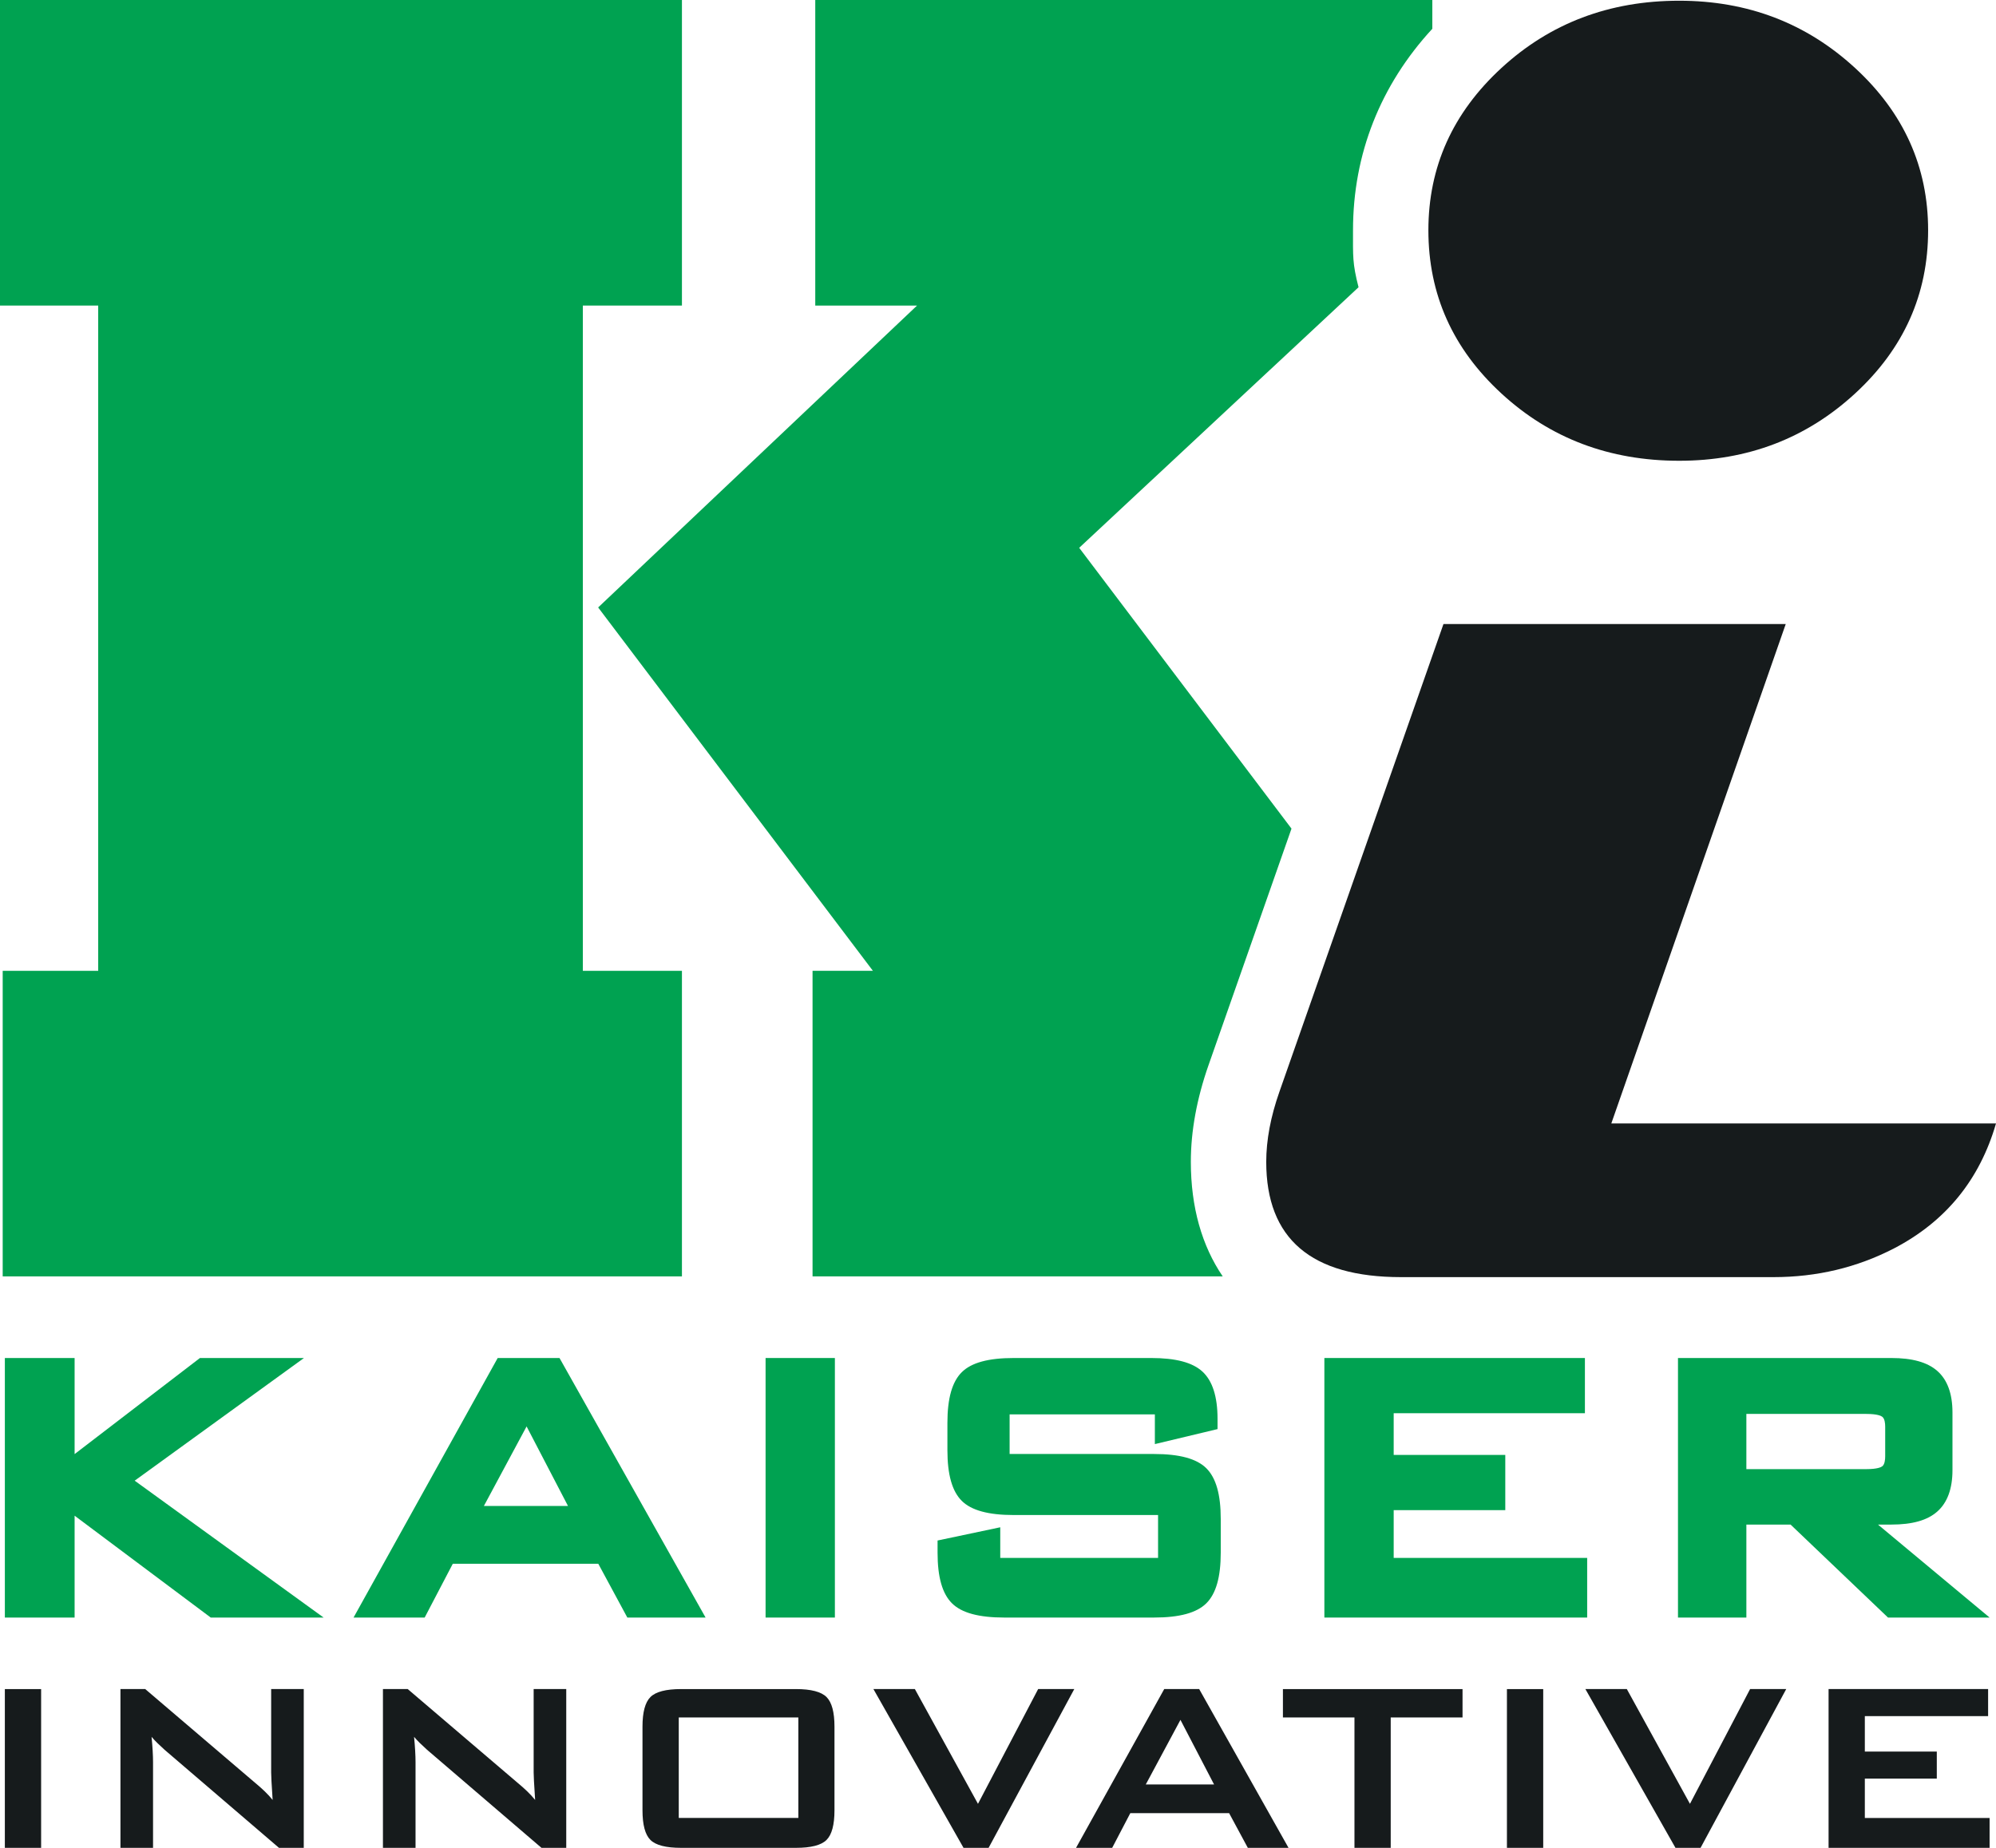 <?xml version="1.0" encoding="UTF-8"?><svg id="Ebene_1" xmlns="http://www.w3.org/2000/svg" viewBox="0 0 1842.52 1706.04"><rect x="4.477" y="1559.445" width="33.481" height="146.596" style="fill:#161b1c;"/><g><path d="M111.186,1706.031v-146.596h22.87l101.275,86.411c3.455,2.857,6.494,5.564,9.122,8.104,2.637,2.549,5.037,5.154,7.217,7.843-.541-8.235-.905-14.052-1.078-17.487-.191-3.418-.285-6.051-.285-7.89v-76.981h30.087v146.596h-22.87l-105.631-90.557c-2.549-2.315-4.771-4.397-6.671-6.246-1.905-1.849-3.669-3.744-5.308-5.686,.453,4.528,.793,8.805,1.013,12.829,.233,4.023,.345,7.516,.345,10.476v79.184h-30.087Z" style="fill:#161b1c;"/><path d="M353.497,1706.031v-146.596h22.871l101.275,86.411c3.455,2.857,6.494,5.564,9.122,8.104,2.638,2.549,5.037,5.154,7.217,7.843-.542-8.235-.906-14.052-1.078-17.487-.191-3.418-.289-6.051-.289-7.89v-76.981h30.087v146.596h-22.866l-105.631-90.557c-2.549-2.315-4.762-4.397-6.671-6.246-1.905-1.849-3.674-3.744-5.308-5.686,.462,4.528,.793,8.805,1.013,12.829,.229,4.023,.346,7.516,.346,10.476v79.184h-30.088Z" style="fill:#161b1c;"/><path d="M593.086,1594.112c0-13.315,2.446-22.427,7.343-27.329,4.902-4.883,14.341-7.338,28.318-7.338h105.901c13.982,0,23.416,2.455,28.314,7.338,4.901,4.902,7.348,14.015,7.348,27.329v77.252c0,13.399-2.446,22.529-7.348,27.385-4.897,4.864-14.332,7.282-28.314,7.282h-105.901c-13.977,0-23.416-2.418-28.318-7.282-4.897-4.856-7.343-13.986-7.343-27.385v-77.252Zm33.481,84.319h110.388v-92.769h-110.388v92.769Z" style="fill:#161b1c;"/><polygon points="889.438 1706.031 806.257 1559.435 844.515 1559.435 902.776 1665.398 958.324 1559.435 991.675 1559.435 912.584 1706.031 889.438 1706.031" style="fill:#161b1c;"/><path d="M993.3,1706.031l81.406-146.596h32.259l82.489,146.596h-37.58l-17.272-32.034h-91.21l-16.731,32.034h-33.36Zm64.386-58.531h63.022l-31.025-59.625-31.997,59.625Z" style="fill:#161b1c;"/><polygon points="1283.783 1585.662 1283.783 1706.031 1250.311 1706.031 1250.311 1585.662 1184.272 1585.662 1184.272 1559.445 1350.074 1559.445 1350.074 1585.662 1283.783 1585.662" style="fill:#161b1c;"/><rect x="1391.053" y="1559.445" width="33.5" height="146.596" style="fill:#161b1c;"/><polygon points="1546.64 1706.031 1463.478 1559.435 1501.73 1559.435 1560.001 1665.398 1615.526 1559.435 1648.877 1559.435 1569.795 1706.031 1546.64 1706.031" style="fill:#161b1c;"/><polygon points="1687.97 1706.031 1687.97 1559.435 1835.237 1559.435 1835.237 1584.411 1721.441 1584.411 1721.441 1617.136 1787.872 1617.136 1787.872 1642.093 1721.441 1642.093 1721.441 1678.441 1836.609 1678.441 1836.609 1706.031 1687.97 1706.031" style="fill:#161b1c;"/><path d="M750.074,1178.432h378.626c-19.186-28.206-29.429-63.816-29.429-105.775,0-28.402,5.518-58.476,16.376-89.38l76.543-218.246-195.977-259.266,257.87-240.56c-5.714-22.305-5.106-28.575-5.106-52.64,0-70.319,25.33-134.07,73.218-186.006V0H752.571V282.108h93.96l-294.368,278.724,253.632,335.491h-55.722v282.108Z" style="fill:#00a251;"/><polygon points="538.024 282.108 629.5 282.108 629.5 0 0 0 0 282.108 90.645 282.108 90.645 896.324 2.493 896.324 2.493 1178.432 629.5 1178.432 629.5 896.324 538.024 896.324 538.024 282.108" style="fill:#00a251;"/><path d="M1842.52,1037.233c-15.088,52.024-46.422,90.454-93.992,115.28-34.247,17.73-71.379,26.601-111.415,26.601h-343.796c-82.976,0-124.449-35.47-124.449-106.41,0-20.093,4.061-41.68,12.166-64.731l151.441-431.832h315.954l-161.022,461.093h355.112Zm-62.658-824.641c0,59.125-22.502,109.366-67.467,150.737-44.966,41.39-99.091,62.075-162.319,62.075-64.404,0-119.099-20.685-164.055-62.075-44.984-41.371-67.467-91.612-67.467-150.737,0-58.523,22.483-108.469,67.467-149.854C1430.977,21.376,1485.671,.667,1550.075,.667c63.228,0,117.353,20.709,162.319,62.07,44.965,41.385,67.467,91.332,67.467,149.854" style="fill:#161b1c;"/><polygon points="298.733 1493.415 194.54 1493.415 68.873 1399.367 68.873 1493.415 4.482 1493.415 4.482 1253.788 68.873 1253.788 68.873 1342.496 184.559 1253.788 280.596 1253.788 124.323 1367.043 298.733 1493.415" style="fill:#00a251;"/><path d="M651.324,1493.415h-72.229l-26.819-49.681h-134.29l-25.975,49.681h-65.646l133.058-239.627h57.057l134.845,239.627Zm-204.646-103.03h77.635l-38.215-73.434-39.419,73.434Z" style="fill:#00a251;"/><rect x="706.714" y="1253.788" width="63.97" height="239.627" style="fill:#00a251;"/><path d="M1065.118,1493.415h-137.885c-23.659,0-39.504-4.286-48.42-13.128-8.982-8.898-13.337-24.2-13.337-46.776v-11.232l57.864-12.212v28.28h145.681v-39.587h-133.142c-23.519,0-39.256-4.305-48.112-13.137-8.879-8.889-13.202-24.183-13.202-46.768v-25.153c0-22.613,4.323-37.907,13.216-46.768,8.842-8.842,24.579-13.146,48.098-13.146h126.709c22.726,0,38.233,4.099,47.411,12.549,9.234,8.496,13.921,23.127,13.921,43.48v9.599l-57.85,13.847v-27.422h-134.085v36.562h133.133c23.649,0,39.475,4.285,48.42,13.127,8.991,8.926,13.342,24.229,13.342,46.777v31.203c0,22.548-4.351,37.851-13.323,46.758-8.964,8.86-24.789,13.146-48.438,13.146" style="fill:#00a251;"/><polygon points="1465.13 1493.415 1222.534 1493.415 1222.534 1253.788 1463.039 1253.788 1463.039 1304.758 1286.519 1304.758 1286.519 1343.262 1389.54 1343.262 1389.54 1394.241 1286.519 1394.241 1286.519 1438.347 1465.13 1438.347 1465.13 1493.415" style="fill:#00a251;"/><path d="M1836.609,1493.415h-93.777l-89.94-85.842h-40.81v85.842h-63.126v-239.627h196.883c19.421,0,33.323,3.903,42.473,11.923,9.3,8.142,14.024,21.026,14.024,38.309v53.351c0,17.123-4.715,29.952-14.015,38.168-9.132,8.113-23.043,12.035-42.482,12.035h-12.259l103.03,85.842Zm-224.528-137.035h110.742c10.317,0,13.753-1.857,14.742-2.651,2.213-1.774,2.671-6.004,2.671-9.262v-27.319c0-3.165-.458-7.302-2.671-9.085-.989-.784-4.425-2.651-14.742-2.651h-110.742v50.969Z" style="fill:#00a251;"/></g></svg>